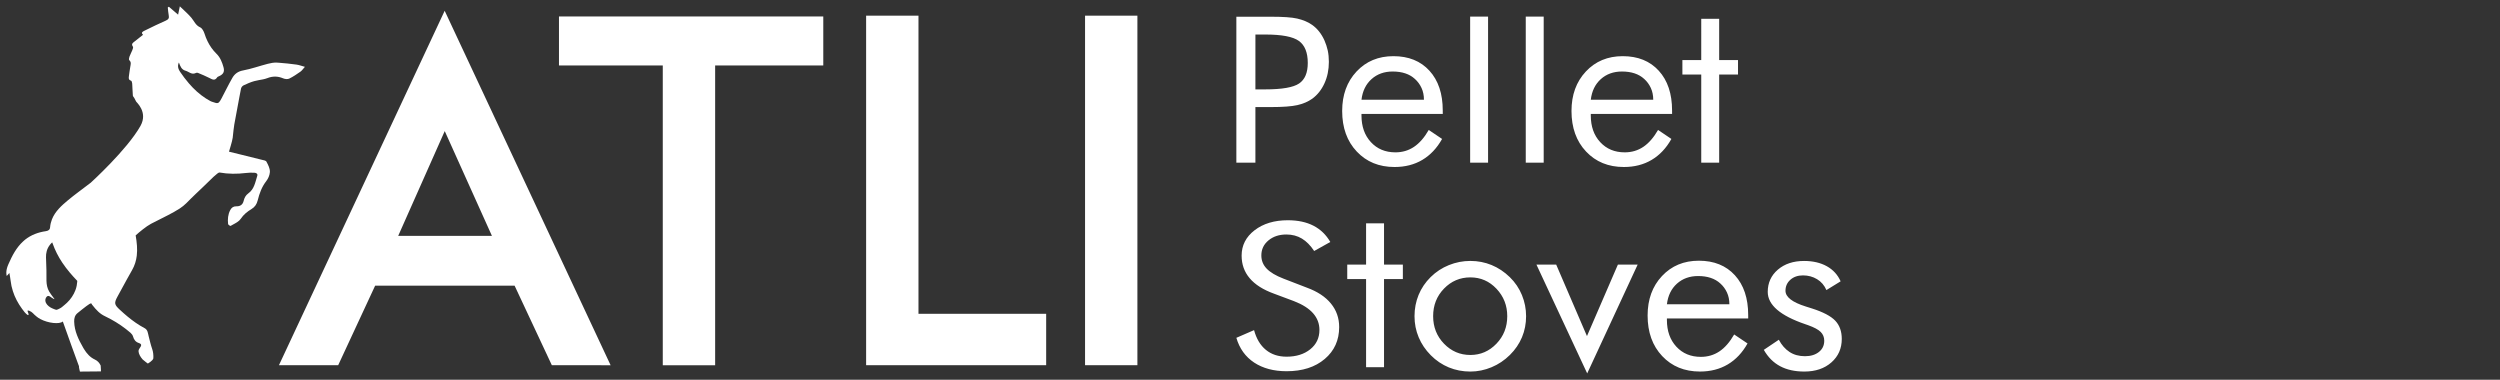 <?xml version="1.0" encoding="utf-8"?>
<!-- Generator: Adobe Illustrator 16.0.3, SVG Export Plug-In . SVG Version: 6.00 Build 0)  -->
<!DOCTYPE svg PUBLIC "-//W3C//DTD SVG 1.1//EN" "http://www.w3.org/Graphics/SVG/1.1/DTD/svg11.dtd">
<svg version="1.1" id="katman_1" xmlns="http://www.w3.org/2000/svg" xmlns:xlink="http://www.w3.org/1999/xlink" x="0px" y="0px"
	 width="395px" height="60px" viewBox="0 0 395 60" enable-background="new 0 0 395 60" xml:space="preserve">
<rect x="0" y="0" width="395" height="60" fill="#333333" stroke="none"/>
<path id="atli" fill="#FFFFFF" d="M44.073,57.703l26.186-56l26.219,56.005l-9.287-0.005l-5.886-12.572h-22.03l-5.843,12.574
	L44.073,57.703z M77.724,37.266L70.27,20.711l-7.354,16.554H77.724z M171.438,57.705V2.479h8.271v55.227H171.438L171.438,57.705z
	 M136.847,57.705V2.479h8.272v47.097h20.175v8.128l-21.257,0.002H136.847L136.847,57.705z M104.718,57.705V10.339H88.318V2.598
	h41.76v7.741h-17.086v47.369h-8.274V57.705z M12.628,58.711l3.321-0.03c0,0,0.007-0.453-0.044-0.93
	c-0.189-0.405-0.467-0.729-0.9-0.935c-0.789-0.364-1.308-0.967-1.747-1.688c-0.042-0.065-0.084-0.138-0.124-0.208
	c-0.735-1.286-1.37-2.582-1.414-4.099c-0.017-0.545,0.105-1.014,0.552-1.369c0.458-0.361,0.902-0.74,1.372-1.085
	c0.813-0.603,0.796-0.463,0.895-0.233c0.019,0.021,0.037,0.044,0.056,0.065c0.644,0.82,1.197,1.393,1.995,1.766
	c0.313,0.147,0.618,0.307,0.919,0.469c1.113,0.604,2.159,1.324,3.122,2.156c0.169,0.149,0.328,0.358,0.387,0.57
	c0.146,0.519,0.415,0.884,0.947,1.047c0.074,0.025,0.133,0.054,0.184,0.084c0.167,0.105,0.197,0.248,0.093,0.446
	c-0.022,0.044-0.049,0.086-0.084,0.134c-0.134,0.18-0.28,0.419-0.271,0.62c0.021,0.417,0.286,0.896,0.655,1.307
	c0.288,0.266,0.815,0.643,0.815,0.643s0.785-0.438,0.871-0.819c0.032-0.519-0.03-1.044-0.177-1.462
	c-0.234-0.664-0.384-1.354-0.562-2.036c-0.124-0.473-0.129-1.004-0.64-1.274c-0.485-0.256-0.945-0.54-1.391-0.846
	c-0.895-0.617-1.724-1.32-2.524-2.063c-0.868-0.806-0.928-1.044-0.372-2.075c0.485-0.9,0.972-1.794,1.466-2.688
	c0.275-0.496,0.549-0.997,0.833-1.485c0.429-0.746,0.655-1.511,0.75-2.29c0.125-1.04,0.014-2.107-0.176-3.212
	c0.021-0.02,0.051-0.046,0.074-0.064c0.243-0.223,0.631-0.555,1.064-0.892c0.428-0.336,0.893-0.666,1.284-0.873
	c0.036-0.021,0.073-0.038,0.11-0.057c0.865-0.452,1.749-0.877,2.616-1.328c0.623-0.322,1.237-0.661,1.829-1.041
	c0.366-0.234,0.7-0.517,1.02-0.823c0.493-0.471,0.959-0.991,1.468-1.45c0.375-0.339,0.793-0.745,1.214-1.155
	c1.154-1.128,2.311-2.3,2.565-2.254c1.398,0.251,2.792,0.247,4.199,0.075c0.438-0.054,0.887-0.064,1.327-0.035
	c0.221,0.014,0.487,0.106,0.467,0.373c-0.002,0.034-0.011,0.069-0.021,0.109c-0.32,1.001-0.468,2.099-1.415,2.776
	c-0.417,0.299-0.621,0.702-0.733,1.17c0,0.004-0.002,0.006-0.002,0.01c-0.148,0.617-0.553,0.877-1.161,0.864
	c-0.459-0.013-0.759,0.21-0.962,0.599c-0.362,0.698-0.421,1.444-0.338,2.199l0,0c0.014,0.119,0.34,0.333,0.399,0.297
	c0.107-0.064,0.22-0.126,0.334-0.188c0.482-0.263,0.991-0.518,1.261-0.924c0.463-0.693,1.042-1.148,1.721-1.561
	c0.511-0.312,0.814-0.744,0.968-1.373c0.002-0.008,0.003-0.014,0.005-0.021c0.264-1.069,0.643-2.108,1.345-3.01
	c0.292-0.377,0.526-0.896,0.564-1.371c0.004-0.044,0.009-0.09,0.009-0.136c0.001-0.529-0.287-1.083-0.55-1.572
	c-0.096-0.18-0.473-0.23-0.735-0.293c-1.237-0.31-2.132-0.531-3.113-0.772c-0.618-0.151-1.27-0.314-2.065-0.509
	c0.005-0.054,0.519-1.625,0.589-2.21c0.047-0.391,0.083-0.784,0.125-1.172c0.033-0.303,0.069-0.606,0.123-0.905
	c0.26-1.47,0.535-2.936,0.818-4.405c0.082-0.422,0.162-0.847,0.245-1.27c0.037-0.192,0.213-0.419,0.386-0.504
	c0.541-0.259,1.1-0.502,1.678-0.67c0.239-0.068,0.486-0.118,0.731-0.162c0.466-0.083,0.935-0.153,1.365-0.32
	c0.868-0.337,1.66-0.32,2.503,0.036c0.279,0.117,0.697,0.165,0.953,0.042c0.621-0.3,1.201-0.699,1.768-1.095
	c0.242-0.169,0.413-0.439,0.712-0.768c-0.542-0.148-0.937-0.301-1.343-0.354c-0.914-0.119-1.831-0.229-2.749-0.291
	c-0.112-0.008-0.226-0.016-0.34-0.021c-0.479-0.025-0.981,0.069-1.452,0.193c-1.3,0.335-2.573,0.799-3.886,1.042
	c-0.807,0.149-1.331,0.548-1.691,1.174c-0.619,1.074-1.151,2.193-1.736,3.288c-0.316,0.584-0.461,0.787-0.916,0.666
	c-0.342-0.12-0.618-0.173-0.854-0.301c-0.239-0.129-0.469-0.268-0.693-0.411c-1.017-0.652-1.884-1.46-2.66-2.358
	c-0.5-0.578-0.963-1.195-1.399-1.835c-0.271-0.399-0.468-0.909-0.189-1.478c0.211,0.591,0.411,1.131,1.049,1.304
	c0.515,0.14,0.952,0.655,1.561,0.383c0.028-0.012,0.056-0.023,0.084-0.038c0.085-0.048,0.232-0.042,0.325-0.002
	c0.606,0.255,1.216,0.502,1.8,0.802c0.449,0.229,0.851,0.49,1.226-0.098c0.061-0.096,0.212-0.142,0.327-0.195
	c0.654-0.303,0.873-0.709,0.672-1.416c-0.22-0.776-0.504-1.532-1.103-2.114c-0.303-0.296-0.568-0.614-0.805-0.944
	c-0.477-0.674-0.831-1.421-1.087-2.23c-0.122-0.379-0.37-0.864-0.692-1.005c-0.714-0.319-0.942-0.973-1.373-1.496
	c-0.239-0.289-0.508-0.557-0.79-0.83C29.133,1.676,28.779,1.357,28.414,1c-0.119,0.571-0.193,0.932-0.273,1.318
	c-0.518-0.445-0.987-0.846-1.459-1.253c-0.056,0.038-0.114,0.075-0.171,0.113c0.047,0.411,0.063,0.83,0.147,1.236
	c0.088,0.429-0.022,0.651-0.45,0.838c-1.089,0.475-2.156,1-3.225,1.523c-0.069,0.034-0.14,0.07-0.209,0.104
	C22.531,5,22.229,5.162,22.605,5.493c-0.45,0.355-0.885,0.688-1.311,1.036c-0.265,0.215-0.621,0.391-0.292,0.848
	c0.079,0.107-0.034,0.385-0.104,0.566c-0.132,0.341-0.32,0.662-0.443,1.005c-0.063,0.176-0.123,0.479-0.034,0.557
	c0.357,0.315,0.224,0.664,0.169,1.021c-0.075,0.49-0.162,0.981-0.218,1.472c-0.035,0.297-0.112,0.618,0.331,0.75
	c0.103,0.032,0.174,0.303,0.186,0.471c0.046,0.622,0.048,1.249,0.101,1.873c0.011,0.14,0.159,0.268,0.236,0.406
	c0.102,0.182,0.192,0.369,0.287,0.554c0.006,0.072,1.912,1.646,0.683,3.842c-2.107,3.752-7.845,8.961-7.858,8.974
	c-0.316,0.241-0.628,0.477-0.938,0.709c-0.369,0.276-0.731,0.55-1.089,0.822c-0.52,0.393-1.029,0.787-1.522,1.199
	c-0.021,0.017-0.042,0.034-0.063,0.05c-0.508,0.423-1.006,0.856-1.439,1.335c-0.448,0.494-0.827,1.04-1.075,1.664
	c-0.155,0.395-0.261,0.817-0.3,1.284c-0.032,0.373-0.28,0.537-0.672,0.595c-1.203,0.171-2.321,0.586-3.276,1.342
	c-0.107,0.086-0.205,0.176-0.304,0.268c-1.084,0.986-1.742,2.269-2.323,3.594c-0.177,0.403-0.318,0.82-0.335,1.266
	c-0.006,0.195,0.008,0.404,0.06,0.616c0.136-0.152,0.24-0.274,0.42-0.482c0.076,0.463,0.154,0.831,0.195,1.214
	c0.062,0.574,0.187,1.121,0.355,1.646c0.32,1.01,0.816,1.94,1.455,2.809c0.131,0.183,0.266,0.36,0.407,0.532
	c0.199,0.24,0.935,0.958,0.476-0.131c-0.14-0.325,0.587,0.004,0.813,0.265c0.178,0.208,0.401,0.381,0.611,0.561
	c0.17,0.146,0.376,0.276,0.598,0.394c1.207,0.643,2.997,0.854,3.536,0.376c0.104,0.292,0.207,0.576,0.309,0.865
	c0.731,2.046,1.424,4.003,2.144,5.94c0.036,0.095,0.071,0.194,0.113,0.295C12.416,57.877,12.628,58.711,12.628,58.711z
	 M10.577,47.843c-0.238,0.225-0.498,0.429-0.746,0.64C9.719,48.578,9.6,48.66,9.466,48.726c-0.119,0.059-0.474,0.256-0.602,0.224
	c-0.208-0.054-0.435-0.161-0.633-0.243c-0.186-0.078-0.38-0.195-0.551-0.339c-0.334-0.277-0.582-0.66-0.5-1.1
	c0.052-0.272,0.293-0.614,0.601-0.477c0.226,0.1,0.411,0.296,0.637,0.403c0.064,0.029,0.131,0.063,0.204,0.069
	c-0.045-0.062-0.09-0.119-0.135-0.18c-0.249-0.335-0.499-0.649-0.702-0.991c-0.318-0.532-0.425-1.11-0.444-1.715
	c-0.005-0.135-0.006-0.269-0.002-0.402c0.02-0.832-0.013-1.676-0.044-2.509c-0.01-0.264-0.02-0.523-0.027-0.785
	c-0.02-0.663,0.125-1.368,0.605-1.983c0.109-0.145,0.229-0.276,0.375-0.404c0.017,0.048,0.038,0.092,0.054,0.14
	c0.201,0.563,0.425,1.092,0.677,1.59c0.262,0.522,0.554,1.012,0.869,1.484c0.359,0.538,0.75,1.051,1.174,1.556
	c0.369,0.437,0.759,0.867,1.172,1.298c0.038,0.039-0.019,0.321-0.024,0.385c-0.01,0.127-0.027,0.251-0.049,0.379
	c-0.045,0.24-0.115,0.485-0.202,0.713C11.642,46.584,11.155,47.3,10.577,47.843z"/>
<path id="sobaen" fill="#FFFFFF" d="M232.283,25.698V2.62h2.832v23.079H232.283z M198.354,16.917v8.782h-3.01V2.642h5.438
	c0.945,0,1.769,0.023,2.471,0.07c0.703,0.047,1.272,0.122,1.71,0.222c0.437,0.101,0.856,0.233,1.257,0.398
	c0.402,0.165,0.768,0.366,1.098,0.602c0.815,0.578,1.458,1.386,1.932,2.423c0.236,0.531,0.413,1.07,0.533,1.619
	c0.118,0.548,0.178,1.147,0.178,1.795c0,1.25-0.234,2.386-0.702,3.405c-0.466,1.021-1.114,1.831-1.94,2.433
	c-0.65,0.459-1.428,0.793-2.338,1c-0.911,0.206-2.31,0.309-4.199,0.309h-0.869L198.354,16.917L198.354,16.917z M198.354,14.122
	h1.558c2.645,0,4.426-0.31,5.343-0.928s1.373-1.702,1.373-3.247c0-1.639-0.465-2.797-1.398-3.475
	c-0.933-0.678-2.706-1.017-5.315-1.017h-1.559L198.354,14.122L198.354,14.122z M227.959,18.003h-12.845v0.249
	c0,1.727,0.494,3.128,1.487,4.204c0.993,1.077,2.284,1.615,3.88,1.615c1.087,0,2.062-0.287,2.923-0.862
	c0.862-0.575,1.642-1.466,2.338-2.676l2.108,1.42c-0.813,1.455-1.856,2.557-3.117,3.308c-1.264,0.751-2.729,1.126-4.396,1.126
	c-2.446,0-4.434-0.814-5.968-2.444c-1.538-1.628-2.305-3.766-2.305-6.41c0-2.538,0.756-4.615,2.269-6.233
	c1.513-1.616,3.453-2.425,5.827-2.425c2.398,0,4.296,0.767,5.695,2.3c1.398,1.533,2.101,3.626,2.101,6.279L227.959,18.003
	L227.959,18.003z M224.983,15.757c0-0.684-0.126-1.304-0.38-1.857c-0.256-0.555-0.606-1.032-1.056-1.433
	c-0.849-0.778-2.021-1.167-3.507-1.167c-1.337,0-2.449,0.401-3.341,1.203c-0.893,0.803-1.42,1.888-1.585,3.256L224.983,15.757
	L224.983,15.757z M241.069,25.698V2.62h2.834v23.079H241.069z M264.19,18.003h-12.845v0.249c0,1.727,0.492,3.128,1.487,4.204
	c0.994,1.077,2.284,1.615,3.88,1.615c1.087,0,2.063-0.287,2.923-0.862c0.86-0.575,1.641-1.466,2.338-2.676l2.108,1.42
	c-0.813,1.455-1.854,2.557-3.116,3.308c-1.265,0.751-2.729,1.126-4.396,1.126c-2.447,0-4.435-0.814-5.97-2.444
	c-1.536-1.628-2.303-3.766-2.303-6.41c0-2.538,0.753-4.615,2.269-6.233c1.513-1.616,3.455-2.425,5.828-2.425
	c2.399,0,4.295,0.767,5.693,2.3s2.102,3.626,2.102,6.279L264.19,18.003L264.19,18.003z M261.211,15.757
	c0-0.684-0.125-1.304-0.379-1.857c-0.256-0.555-0.604-1.032-1.054-1.433c-0.851-0.778-2.021-1.167-3.51-1.167
	c-1.335,0-2.447,0.401-3.34,1.203c-0.891,0.803-1.421,1.888-1.584,3.256L261.211,15.757L261.211,15.757z M268.796,11.777h-2.978
	V9.495h2.978V2.968h2.833v6.527h2.977v2.282h-2.977v13.92h-2.833V11.777z M206.488,45.451c1.666,0.61,2.932,1.445,3.799,2.507
	c0.87,1.062,1.302,2.302,1.302,3.72c0,2.07-0.758,3.75-2.277,5.038c-1.517,1.289-3.528,1.938-6.032,1.938
	c-2.03,0-3.736-0.456-5.12-1.366c-1.382-0.914-2.321-2.219-2.816-3.914l2.797-1.214c0.366,1.355,0.987,2.395,1.861,3.113
	c0.874,0.72,1.967,1.083,3.277,1.083c1.523,0,2.77-0.392,3.738-1.167c0.968-0.778,1.453-1.797,1.453-3.06
	c0-0.994-0.333-1.871-1.001-2.633c-0.667-0.758-1.675-1.396-3.021-1.917l-3.152-1.178c-1.714-0.619-2.996-1.434-3.846-2.44
	c-0.851-1.001-1.274-2.192-1.274-3.572c0-1.624,0.683-2.96,2.054-4.013c1.372-1.052,3.12-1.577,5.244-1.577
	c1.584,0,2.933,0.287,4.05,0.862c1.116,0.576,2.003,1.431,2.663,2.572l-2.551,1.425c-0.577-0.875-1.225-1.533-1.939-1.962
	c-0.714-0.431-1.532-0.646-2.453-0.646c-1.133,0-2.077,0.311-2.826,0.932c-0.749,0.619-1.127,1.413-1.127,2.375
	c0,0.809,0.28,1.504,0.843,2.089c0.56,0.583,1.442,1.109,2.647,1.575L206.488,45.451z M215.841,44.093h-2.977v-2.282h2.977v-6.528
	h2.835v6.528h2.976v2.282h-2.976v13.92h-2.835V44.093z M223.493,49.957c0-1.193,0.217-2.315,0.647-3.365
	c0.433-1.048,1.068-1.988,1.904-2.815c0.838-0.826,1.802-1.458,2.888-1.893c1.087-0.438,2.216-0.657,3.386-0.657
	c1.18,0,2.296,0.215,3.347,0.646c1.051,0.431,2.014,1.07,2.889,1.92c0.836,0.818,1.473,1.759,1.912,2.827
	c0.438,1.068,0.657,2.184,0.657,3.339c0,1.18-0.216,2.285-0.647,3.32c-0.432,1.034-1.069,1.97-1.914,2.807
	c-0.846,0.836-1.812,1.484-2.896,1.937c-1.088,0.453-2.202,0.683-3.347,0.683c-1.216,0-2.354-0.219-3.411-0.656
	c-1.056-0.438-2.005-1.077-2.843-1.921c-0.84-0.846-1.478-1.789-1.913-2.832C223.711,52.248,223.493,51.137,223.493,49.957z
	 M226.436,49.957c0,1.714,0.572,3.164,1.719,4.348c1.146,1.187,2.535,1.781,4.163,1.781c1.604,0,2.979-0.595,4.117-1.781
	c1.139-1.184,1.71-2.634,1.71-4.348c0-1.687-0.567-3.131-1.701-4.333c-1.131-1.198-2.509-1.797-4.126-1.797
	c-1.631,0-3.018,0.591-4.163,1.771C227.008,46.779,226.436,48.231,226.436,49.957z M250.777,59l-8.018-17.189l3.12-0.004
	l4.862,11.296l4.885-11.295l3.123,0.003L250.777,59z M276.217,50.317h-12.845v0.25c0,1.727,0.496,3.127,1.488,4.204
	c0.992,1.076,2.282,1.613,3.88,1.613c1.086,0,2.061-0.287,2.923-0.861c0.863-0.575,1.64-1.469,2.336-2.677l2.111,1.42
	c-0.815,1.456-1.854,2.559-3.118,3.31c-1.265,0.749-2.729,1.127-4.395,1.127c-2.448,0-4.438-0.815-5.971-2.443
	c-1.537-1.63-2.304-3.767-2.304-6.411c0-2.537,0.755-4.615,2.269-6.232c1.512-1.616,3.455-2.426,5.828-2.426
	c2.398,0,4.295,0.768,5.694,2.3c1.398,1.534,2.101,3.626,2.101,6.277L276.217,50.317L276.217,50.317z M273.242,48.071
	c0-0.684-0.126-1.302-0.38-1.856c-0.255-0.555-0.606-1.031-1.054-1.43c-0.853-0.782-2.021-1.171-3.509-1.171
	c-1.335,0-2.448,0.403-3.341,1.202c-0.892,0.804-1.422,1.89-1.586,3.257L273.242,48.071L273.242,48.071z M278.682,55.276
	l2.373-1.596c0.437,0.829,0.998,1.472,1.683,1.925c0.684,0.453,1.504,0.676,2.448,0.676c0.91,0,1.642-0.224,2.204-0.672
	c0.563-0.447,0.841-1.039,0.841-1.769c0-0.558-0.188-1.019-0.559-1.39c-0.371-0.372-1.037-0.73-1.994-1.072l-0.459-0.16
	c-3.942-1.344-5.916-3.043-5.916-5.1c0-1.425,0.532-2.6,1.601-3.515c1.069-0.915,2.45-1.372,4.138-1.372
	c1.394,0,2.589,0.276,3.591,0.831c0.998,0.554,1.727,1.349,2.187,2.387l-2.247,1.382c-0.321-0.745-0.811-1.314-1.473-1.718
	c-0.66-0.401-1.403-0.601-2.231-0.601c-0.802,0-1.466,0.228-1.982,0.682c-0.516,0.455-0.78,1.036-0.78,1.743
	c0,0.994,1.073,1.825,3.225,2.497l0.957,0.302c1.77,0.567,3.001,1.213,3.686,1.938C290.657,51.4,291,52.359,291,53.551
	c0,1.51-0.546,2.746-1.642,3.711c-1.091,0.962-2.519,1.443-4.28,1.443c-1.484,0-2.759-0.279-3.816-0.844
	C280.202,57.298,279.343,56.437,278.682,55.276z"/>
</svg>
